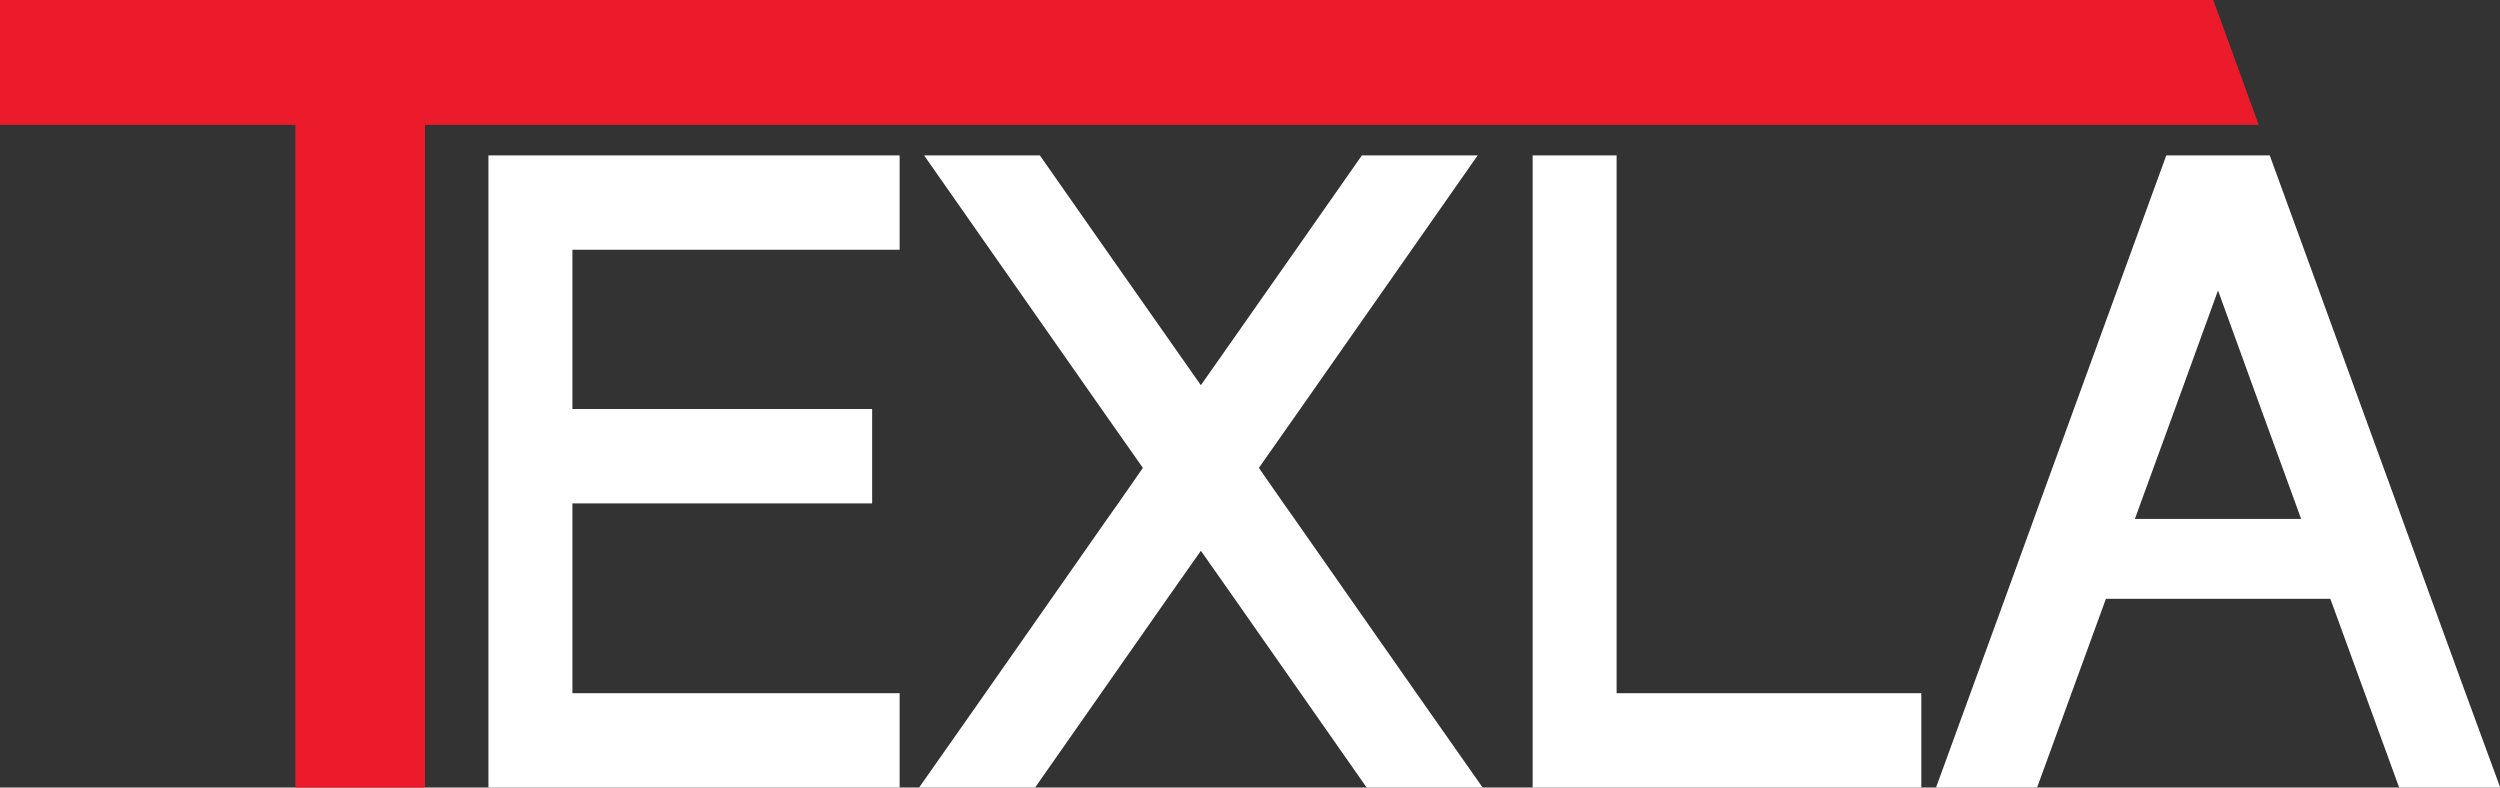 <?xml version="1.0" encoding="utf-8"?>
<!-- Generator: Adobe Illustrator 27.0.0, SVG Export Plug-In . SVG Version: 6.00 Build 0)  -->
<svg version="1.1" id="logo" xmlns="http://www.w3.org/2000/svg" xmlns:xlink="http://www.w3.org/1999/xlink" x="0px" y="0px"
	 viewBox="0 0 1155.2 363.9" style="enable-background:new 0 0 1155.2 363.9;" xml:space="preserve">
<rect x="0" y="0" width="1155.2" height="363.9" fill="#333333" stroke="none"/>
<style type="text/css">
	.st0{fill:#EC1B2B;}
	.st1{fill:#FFFFFF;}
</style>
<g>
	<polygon class="st0" points="1043.7,57.7 196.4,57.7 196.4,363.9 136.5,363.9 136.5,57.7 0,57.7 0,0 1022.7,0 1024.9,6 	"/>
	<polygon class="st1" points="264.5,115.4 264.5,189 403,189 403,232.6 264.5,232.6 264.5,320.3 415.7,320.3 415.7,363.9 
		225.7,363.9 225.7,71.8 415.7,71.8 415.7,115.4 	"/>
	<polygon class="st1" points="685.1,363.9 631.5,363.9 601,320.3 570.5,276.7 554.9,254.5 539.3,276.7 508.8,320.3 478.3,363.9 
		424.7,363.9 455.3,320.3 485.8,276.7 511.6,239.8 516.7,232.6 528.1,216.2 509,189 457.5,115.4 427,71.8 480.5,71.8 511,115.4 
		554.9,178 598.8,115.4 629.3,71.8 682.8,71.8 652.3,115.4 600.8,189 581.7,216.2 593.1,232.6 598.2,239.8 624,276.7 654.5,320.3 	
		"/>
	<polygon class="st1" points="887.8,320.3 887.8,363.9 708.2,363.9 708.2,71.8 747,71.8 747,320.3 	"/>
	<path class="st1" d="M1139.3,320.3l-15.9-43.6l-13.4-36.9l-2.6-7.2l-15.9-43.6l-26.8-73.6l-15.9-43.6H1001l-15.9,43.6L958.3,189
		l-15.9,43.6l-2.6,7.2l-13.4,36.9l-15.9,43.6l-15.9,43.6h46.7l15.9-43.6l15.9-43.6h103.7l15.9,43.6l15.9,43.6h46.7L1139.3,320.3z
		 M986.5,239.8l2.6-7.2L1005,189l19.9-54.8l19.9,54.8l15.9,43.6l2.6,7.2H986.5z"/>
</g>
</svg>
